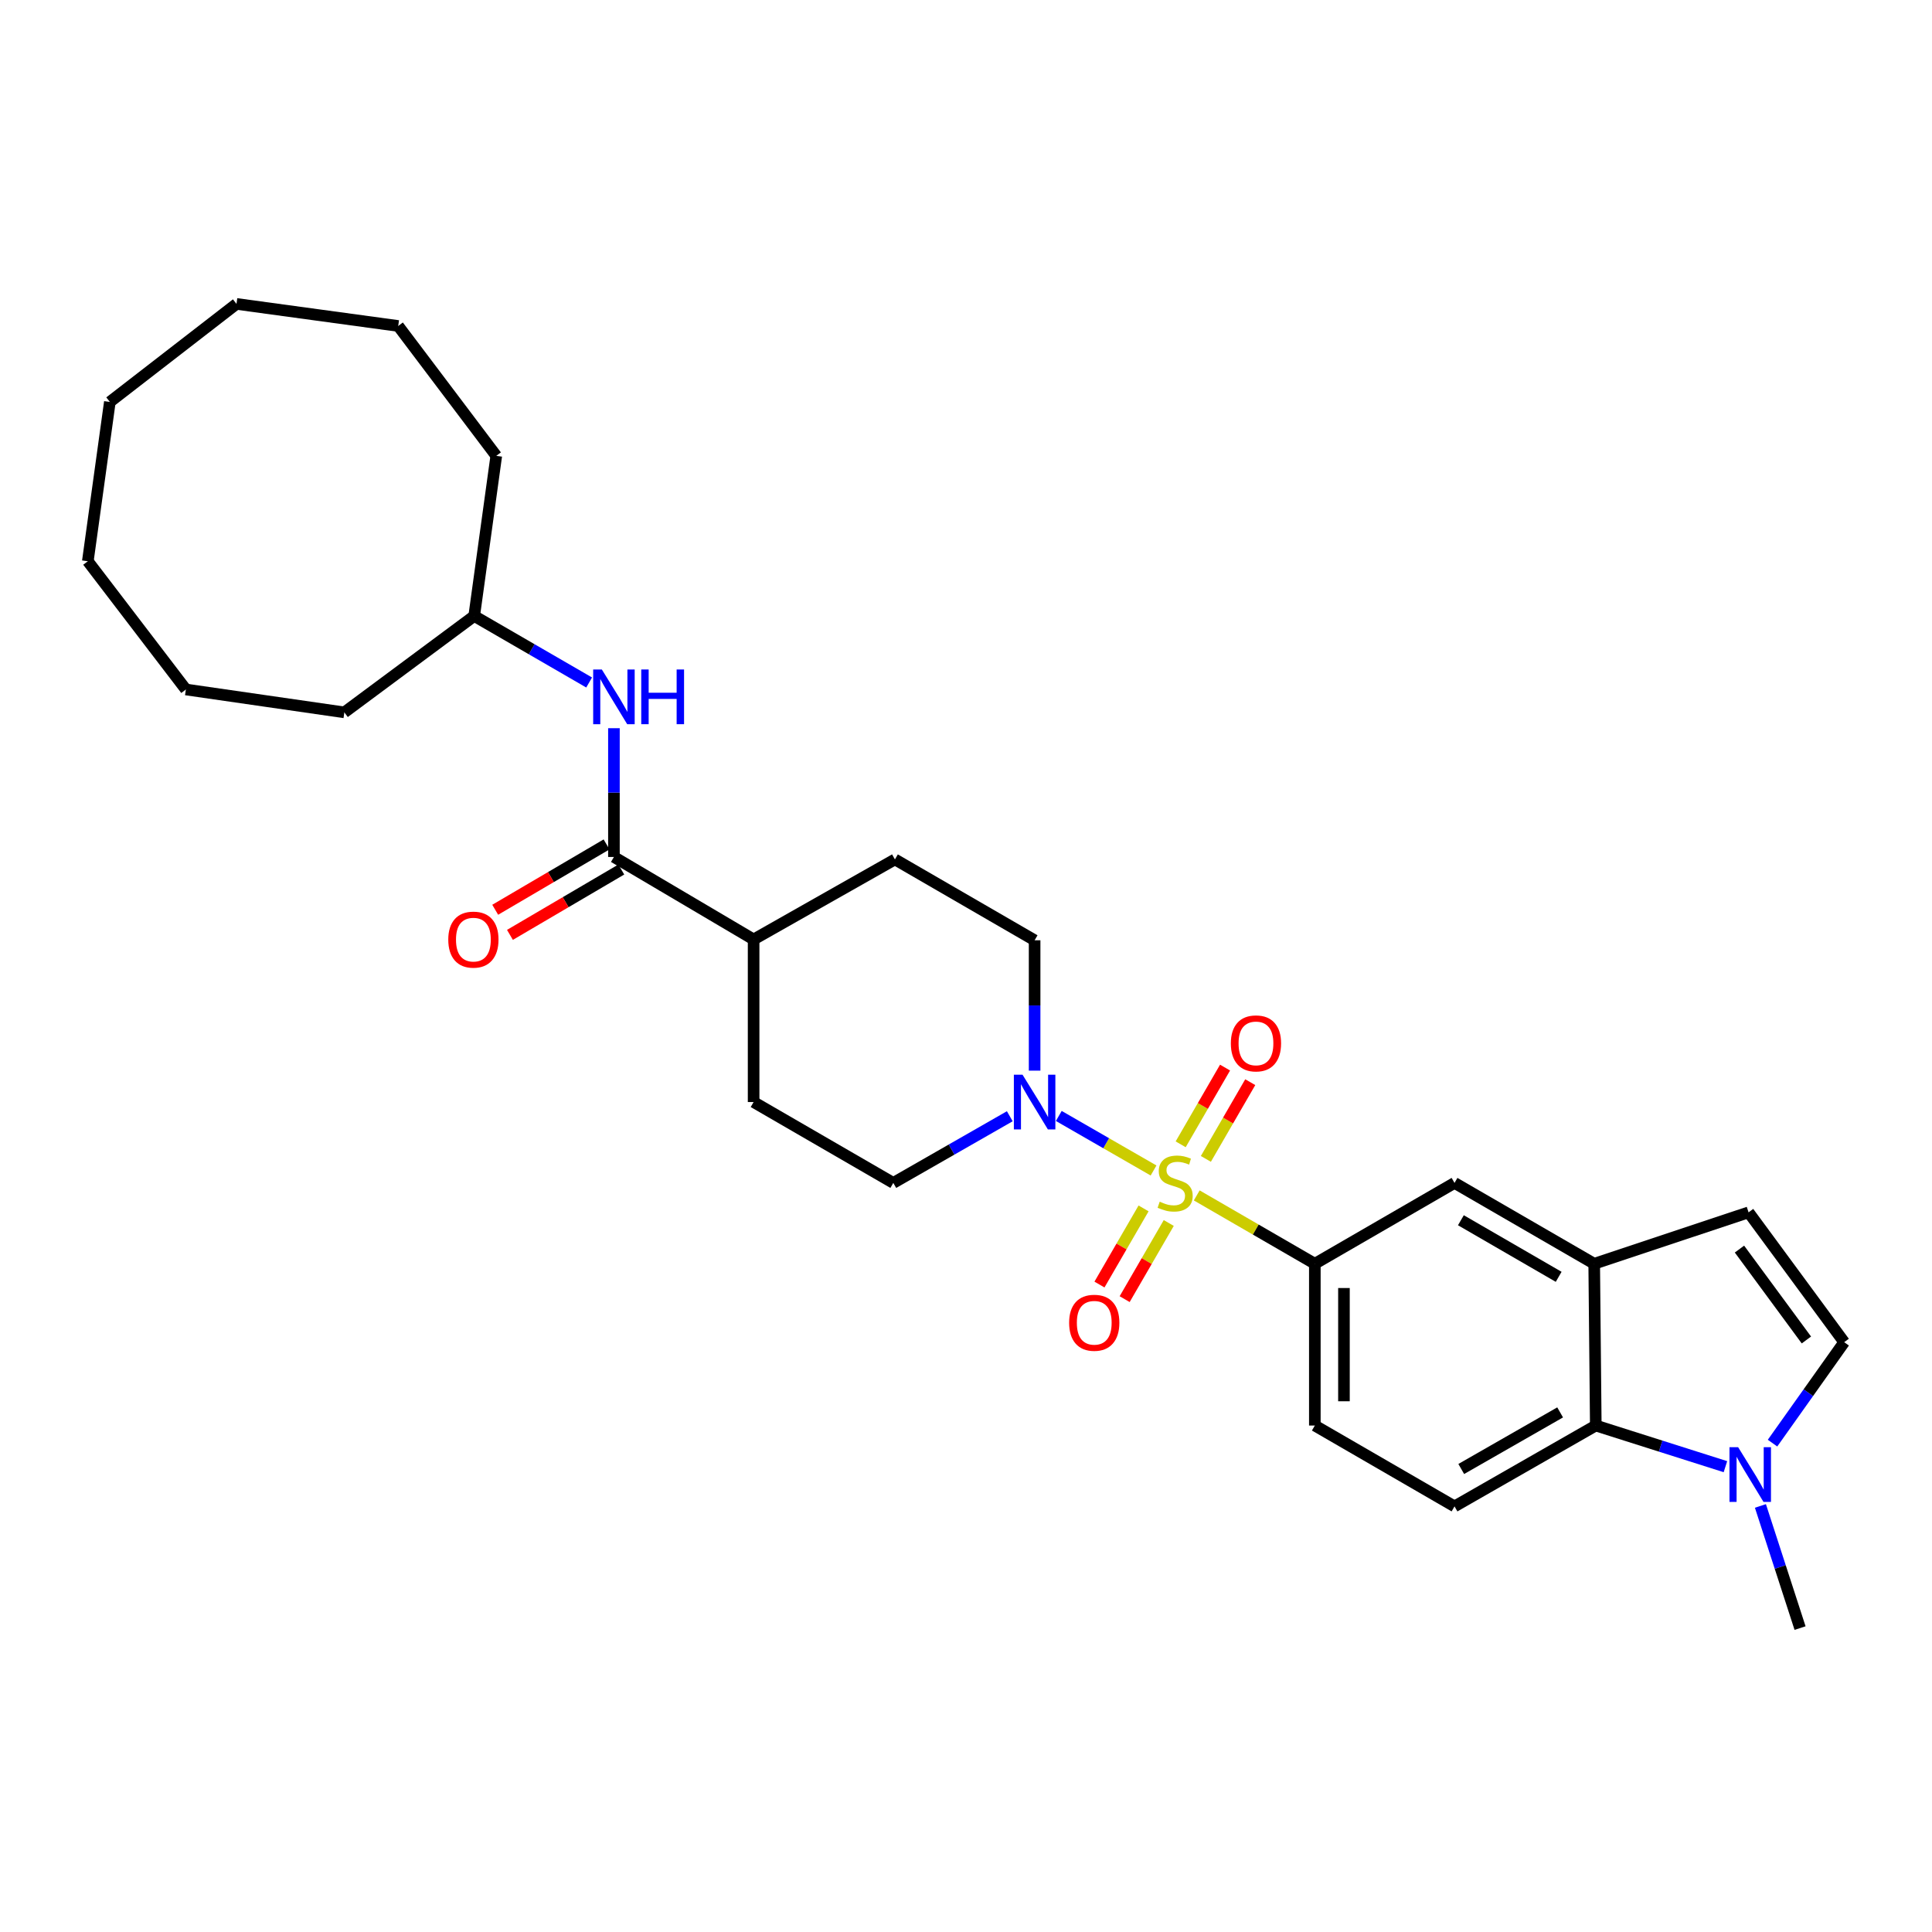 <?xml version='1.0' encoding='iso-8859-1'?>
<svg version='1.1' baseProfile='full'
              xmlns='http://www.w3.org/2000/svg'
                      xmlns:rdkit='http://www.rdkit.org/xml'
                      xmlns:xlink='http://www.w3.org/1999/xlink'
                  xml:space='preserve'
width='1000px' height='1000px' viewBox='0 0 1000 1000'>
<!-- END OF HEADER -->
<rect style='opacity:1.0;fill:#FFFFFF;stroke:none' width='1000' height='1000' x='0' y='0'> </rect>
<path class='bond-0' d='M 597.079,605.844 L 572.554,591.731' style='fill:none;fill-rule:evenodd;stroke:#CCCC00;stroke-width:6px;stroke-linecap:butt;stroke-linejoin:miter;stroke-opacity:1' />
<path class='bond-0' d='M 572.554,591.731 L 548.029,577.618' style='fill:none;fill-rule:evenodd;stroke:#0000FF;stroke-width:6px;stroke-linecap:butt;stroke-linejoin:miter;stroke-opacity:1' />
<path class='bond-1' d='M 619.426,618.74 L 649.992,636.429' style='fill:none;fill-rule:evenodd;stroke:#CCCC00;stroke-width:6px;stroke-linecap:butt;stroke-linejoin:miter;stroke-opacity:1' />
<path class='bond-1' d='M 649.992,636.429 L 680.557,654.119' style='fill:none;fill-rule:evenodd;stroke:#000000;stroke-width:6px;stroke-linecap:butt;stroke-linejoin:miter;stroke-opacity:1' />
<path class='bond-10' d='M 624.156,599.841 L 635.643,579.985' style='fill:none;fill-rule:evenodd;stroke:#CCCC00;stroke-width:6px;stroke-linecap:butt;stroke-linejoin:miter;stroke-opacity:1' />
<path class='bond-10' d='M 635.643,579.985 L 647.13,560.129' style='fill:none;fill-rule:evenodd;stroke:#FF0000;stroke-width:6px;stroke-linecap:butt;stroke-linejoin:miter;stroke-opacity:1' />
<path class='bond-10' d='M 611.112,592.295 L 622.599,572.439' style='fill:none;fill-rule:evenodd;stroke:#CCCC00;stroke-width:6px;stroke-linecap:butt;stroke-linejoin:miter;stroke-opacity:1' />
<path class='bond-10' d='M 622.599,572.439 L 634.086,552.583' style='fill:none;fill-rule:evenodd;stroke:#FF0000;stroke-width:6px;stroke-linecap:butt;stroke-linejoin:miter;stroke-opacity:1' />
<path class='bond-11' d='M 591.909,625.468 L 580.495,645.175' style='fill:none;fill-rule:evenodd;stroke:#CCCC00;stroke-width:6px;stroke-linecap:butt;stroke-linejoin:miter;stroke-opacity:1' />
<path class='bond-11' d='M 580.495,645.175 L 569.081,664.881' style='fill:none;fill-rule:evenodd;stroke:#FF0000;stroke-width:6px;stroke-linecap:butt;stroke-linejoin:miter;stroke-opacity:1' />
<path class='bond-11' d='M 604.949,633.021 L 593.535,652.727' style='fill:none;fill-rule:evenodd;stroke:#CCCC00;stroke-width:6px;stroke-linecap:butt;stroke-linejoin:miter;stroke-opacity:1' />
<path class='bond-11' d='M 593.535,652.727 L 582.121,672.434' style='fill:none;fill-rule:evenodd;stroke:#FF0000;stroke-width:6px;stroke-linecap:butt;stroke-linejoin:miter;stroke-opacity:1' />
<path class='bond-15' d='M 535.514,554.163 L 535.514,520.426' style='fill:none;fill-rule:evenodd;stroke:#0000FF;stroke-width:6px;stroke-linecap:butt;stroke-linejoin:miter;stroke-opacity:1' />
<path class='bond-15' d='M 535.514,520.426 L 535.514,486.689' style='fill:none;fill-rule:evenodd;stroke:#000000;stroke-width:6px;stroke-linecap:butt;stroke-linejoin:miter;stroke-opacity:1' />
<path class='bond-16' d='M 522.667,577.768 L 492.517,595.022' style='fill:none;fill-rule:evenodd;stroke:#0000FF;stroke-width:6px;stroke-linecap:butt;stroke-linejoin:miter;stroke-opacity:1' />
<path class='bond-16' d='M 492.517,595.022 L 462.368,612.276' style='fill:none;fill-rule:evenodd;stroke:#000000;stroke-width:6px;stroke-linecap:butt;stroke-linejoin:miter;stroke-opacity:1' />
<path class='bond-8' d='M 680.557,654.119 L 752.857,612.276' style='fill:none;fill-rule:evenodd;stroke:#000000;stroke-width:6px;stroke-linecap:butt;stroke-linejoin:miter;stroke-opacity:1' />
<path class='bond-14' d='M 680.557,654.119 L 680.557,737.855' style='fill:none;fill-rule:evenodd;stroke:#000000;stroke-width:6px;stroke-linecap:butt;stroke-linejoin:miter;stroke-opacity:1' />
<path class='bond-14' d='M 695.627,666.679 L 695.627,725.294' style='fill:none;fill-rule:evenodd;stroke:#000000;stroke-width:6px;stroke-linecap:butt;stroke-linejoin:miter;stroke-opacity:1' />
<path class='bond-2' d='M 893.076,759.148 L 859.527,748.502' style='fill:none;fill-rule:evenodd;stroke:#0000FF;stroke-width:6px;stroke-linecap:butt;stroke-linejoin:miter;stroke-opacity:1' />
<path class='bond-2' d='M 859.527,748.502 L 825.978,737.855' style='fill:none;fill-rule:evenodd;stroke:#000000;stroke-width:6px;stroke-linecap:butt;stroke-linejoin:miter;stroke-opacity:1' />
<path class='bond-21' d='M 911.187,779.471 L 921.447,811.084' style='fill:none;fill-rule:evenodd;stroke:#0000FF;stroke-width:6px;stroke-linecap:butt;stroke-linejoin:miter;stroke-opacity:1' />
<path class='bond-21' d='M 921.447,811.084 L 931.707,842.696' style='fill:none;fill-rule:evenodd;stroke:#000000;stroke-width:6px;stroke-linecap:butt;stroke-linejoin:miter;stroke-opacity:1' />
<path class='bond-31' d='M 917.456,746.961 L 936.001,720.838' style='fill:none;fill-rule:evenodd;stroke:#0000FF;stroke-width:6px;stroke-linecap:butt;stroke-linejoin:miter;stroke-opacity:1' />
<path class='bond-31' d='M 936.001,720.838 L 954.545,694.714' style='fill:none;fill-rule:evenodd;stroke:#000000;stroke-width:6px;stroke-linecap:butt;stroke-linejoin:miter;stroke-opacity:1' />
<path class='bond-3' d='M 825.157,654.119 L 752.857,612.276' style='fill:none;fill-rule:evenodd;stroke:#000000;stroke-width:6px;stroke-linecap:butt;stroke-linejoin:miter;stroke-opacity:1' />
<path class='bond-3' d='M 806.764,660.885 L 756.154,631.595' style='fill:none;fill-rule:evenodd;stroke:#000000;stroke-width:6px;stroke-linecap:butt;stroke-linejoin:miter;stroke-opacity:1' />
<path class='bond-7' d='M 825.157,654.119 L 905.059,627.504' style='fill:none;fill-rule:evenodd;stroke:#000000;stroke-width:6px;stroke-linecap:butt;stroke-linejoin:miter;stroke-opacity:1' />
<path class='bond-30' d='M 825.157,654.119 L 825.978,737.855' style='fill:none;fill-rule:evenodd;stroke:#000000;stroke-width:6px;stroke-linecap:butt;stroke-linejoin:miter;stroke-opacity:1' />
<path class='bond-4' d='M 317.768,443.565 L 390.068,486.262' style='fill:none;fill-rule:evenodd;stroke:#000000;stroke-width:6px;stroke-linecap:butt;stroke-linejoin:miter;stroke-opacity:1' />
<path class='bond-9' d='M 317.768,443.565 L 317.768,410.24' style='fill:none;fill-rule:evenodd;stroke:#000000;stroke-width:6px;stroke-linecap:butt;stroke-linejoin:miter;stroke-opacity:1' />
<path class='bond-9' d='M 317.768,410.24 L 317.768,376.915' style='fill:none;fill-rule:evenodd;stroke:#0000FF;stroke-width:6px;stroke-linecap:butt;stroke-linejoin:miter;stroke-opacity:1' />
<path class='bond-17' d='M 313.954,437.067 L 285.137,453.981' style='fill:none;fill-rule:evenodd;stroke:#000000;stroke-width:6px;stroke-linecap:butt;stroke-linejoin:miter;stroke-opacity:1' />
<path class='bond-17' d='M 285.137,453.981 L 256.319,470.896' style='fill:none;fill-rule:evenodd;stroke:#FF0000;stroke-width:6px;stroke-linecap:butt;stroke-linejoin:miter;stroke-opacity:1' />
<path class='bond-17' d='M 321.582,450.063 L 292.765,466.977' style='fill:none;fill-rule:evenodd;stroke:#000000;stroke-width:6px;stroke-linecap:butt;stroke-linejoin:miter;stroke-opacity:1' />
<path class='bond-17' d='M 292.765,466.977 L 263.947,483.892' style='fill:none;fill-rule:evenodd;stroke:#FF0000;stroke-width:6px;stroke-linecap:butt;stroke-linejoin:miter;stroke-opacity:1' />
<path class='bond-5' d='M 825.978,737.855 L 752.857,779.706' style='fill:none;fill-rule:evenodd;stroke:#000000;stroke-width:6px;stroke-linecap:butt;stroke-linejoin:miter;stroke-opacity:1' />
<path class='bond-5' d='M 807.524,731.054 L 756.34,760.35' style='fill:none;fill-rule:evenodd;stroke:#000000;stroke-width:6px;stroke-linecap:butt;stroke-linejoin:miter;stroke-opacity:1' />
<path class='bond-6' d='M 954.545,694.714 L 905.059,627.504' style='fill:none;fill-rule:evenodd;stroke:#000000;stroke-width:6px;stroke-linecap:butt;stroke-linejoin:miter;stroke-opacity:1' />
<path class='bond-6' d='M 934.988,693.568 L 900.347,646.521' style='fill:none;fill-rule:evenodd;stroke:#000000;stroke-width:6px;stroke-linecap:butt;stroke-linejoin:miter;stroke-opacity:1' />
<path class='bond-20' d='M 304.939,353.258 L 275.191,336.04' style='fill:none;fill-rule:evenodd;stroke:#0000FF;stroke-width:6px;stroke-linecap:butt;stroke-linejoin:miter;stroke-opacity:1' />
<path class='bond-20' d='M 275.191,336.04 L 245.443,318.823' style='fill:none;fill-rule:evenodd;stroke:#000000;stroke-width:6px;stroke-linecap:butt;stroke-linejoin:miter;stroke-opacity:1' />
<path class='bond-12' d='M 752.857,779.706 L 680.557,737.855' style='fill:none;fill-rule:evenodd;stroke:#000000;stroke-width:6px;stroke-linecap:butt;stroke-linejoin:miter;stroke-opacity:1' />
<path class='bond-13' d='M 390.068,486.262 L 390.068,570.416' style='fill:none;fill-rule:evenodd;stroke:#000000;stroke-width:6px;stroke-linecap:butt;stroke-linejoin:miter;stroke-opacity:1' />
<path class='bond-29' d='M 390.068,486.262 L 463.214,444.829' style='fill:none;fill-rule:evenodd;stroke:#000000;stroke-width:6px;stroke-linecap:butt;stroke-linejoin:miter;stroke-opacity:1' />
<path class='bond-18' d='M 535.514,486.689 L 463.214,444.829' style='fill:none;fill-rule:evenodd;stroke:#000000;stroke-width:6px;stroke-linecap:butt;stroke-linejoin:miter;stroke-opacity:1' />
<path class='bond-19' d='M 462.368,612.276 L 390.068,570.416' style='fill:none;fill-rule:evenodd;stroke:#000000;stroke-width:6px;stroke-linecap:butt;stroke-linejoin:miter;stroke-opacity:1' />
<path class='bond-22' d='M 245.443,318.823 L 178.233,368.72' style='fill:none;fill-rule:evenodd;stroke:#000000;stroke-width:6px;stroke-linecap:butt;stroke-linejoin:miter;stroke-opacity:1' />
<path class='bond-23' d='M 245.443,318.823 L 256.871,235.949' style='fill:none;fill-rule:evenodd;stroke:#000000;stroke-width:6px;stroke-linecap:butt;stroke-linejoin:miter;stroke-opacity:1' />
<path class='bond-24' d='M 178.233,368.72 L 96.205,356.874' style='fill:none;fill-rule:evenodd;stroke:#000000;stroke-width:6px;stroke-linecap:butt;stroke-linejoin:miter;stroke-opacity:1' />
<path class='bond-25' d='M 256.871,235.949 L 206.12,168.723' style='fill:none;fill-rule:evenodd;stroke:#000000;stroke-width:6px;stroke-linecap:butt;stroke-linejoin:miter;stroke-opacity:1' />
<path class='bond-28' d='M 96.205,356.874 L 45.455,290.493' style='fill:none;fill-rule:evenodd;stroke:#000000;stroke-width:6px;stroke-linecap:butt;stroke-linejoin:miter;stroke-opacity:1' />
<path class='bond-27' d='M 206.12,168.723 L 122.409,157.304' style='fill:none;fill-rule:evenodd;stroke:#000000;stroke-width:6px;stroke-linecap:butt;stroke-linejoin:miter;stroke-opacity:1' />
<path class='bond-26' d='M 56.857,208.037 L 122.409,157.304' style='fill:none;fill-rule:evenodd;stroke:#000000;stroke-width:6px;stroke-linecap:butt;stroke-linejoin:miter;stroke-opacity:1' />
<path class='bond-32' d='M 56.857,208.037 L 45.455,290.493' style='fill:none;fill-rule:evenodd;stroke:#000000;stroke-width:6px;stroke-linecap:butt;stroke-linejoin:miter;stroke-opacity:1' />
<path  class='atom-0' d='M 600.257 621.996
Q 600.577 622.116, 601.897 622.676
Q 603.217 623.236, 604.657 623.596
Q 606.137 623.916, 607.577 623.916
Q 610.257 623.916, 611.817 622.636
Q 613.377 621.316, 613.377 619.036
Q 613.377 617.476, 612.577 616.516
Q 611.817 615.556, 610.617 615.036
Q 609.417 614.516, 607.417 613.916
Q 604.897 613.156, 603.377 612.436
Q 601.897 611.716, 600.817 610.196
Q 599.777 608.676, 599.777 606.116
Q 599.777 602.556, 602.177 600.356
Q 604.617 598.156, 609.417 598.156
Q 612.697 598.156, 616.417 599.716
L 615.497 602.796
Q 612.097 601.396, 609.537 601.396
Q 606.777 601.396, 605.257 602.556
Q 603.737 603.676, 603.777 605.636
Q 603.777 607.156, 604.537 608.076
Q 605.337 608.996, 606.457 609.516
Q 607.617 610.036, 609.537 610.636
Q 612.097 611.436, 613.617 612.236
Q 615.137 613.036, 616.217 614.676
Q 617.337 616.276, 617.337 619.036
Q 617.337 622.956, 614.697 625.076
Q 612.097 627.156, 607.737 627.156
Q 605.217 627.156, 603.297 626.596
Q 601.417 626.076, 599.177 625.156
L 600.257 621.996
' fill='#CCCC00'/>
<path  class='atom-1' d='M 529.254 556.256
L 538.534 571.256
Q 539.454 572.736, 540.934 575.416
Q 542.414 578.096, 542.494 578.256
L 542.494 556.256
L 546.254 556.256
L 546.254 584.576
L 542.374 584.576
L 532.414 568.176
Q 531.254 566.256, 530.014 564.056
Q 528.814 561.856, 528.454 561.176
L 528.454 584.576
L 524.774 584.576
L 524.774 556.256
L 529.254 556.256
' fill='#0000FF'/>
<path  class='atom-3' d='M 899.653 749.062
L 908.933 764.062
Q 909.853 765.542, 911.333 768.222
Q 912.813 770.902, 912.893 771.062
L 912.893 749.062
L 916.653 749.062
L 916.653 777.382
L 912.773 777.382
L 902.813 760.982
Q 901.653 759.062, 900.413 756.862
Q 899.213 754.662, 898.853 753.982
L 898.853 777.382
L 895.173 777.382
L 895.173 749.062
L 899.653 749.062
' fill='#0000FF'/>
<path  class='atom-10' d='M 311.508 346.523
L 320.788 361.523
Q 321.708 363.003, 323.188 365.683
Q 324.668 368.363, 324.748 368.523
L 324.748 346.523
L 328.508 346.523
L 328.508 374.843
L 324.628 374.843
L 314.668 358.443
Q 313.508 356.523, 312.268 354.323
Q 311.068 352.123, 310.708 351.443
L 310.708 374.843
L 307.028 374.843
L 307.028 346.523
L 311.508 346.523
' fill='#0000FF'/>
<path  class='atom-10' d='M 331.908 346.523
L 335.748 346.523
L 335.748 358.563
L 350.228 358.563
L 350.228 346.523
L 354.068 346.523
L 354.068 374.843
L 350.228 374.843
L 350.228 361.763
L 335.748 361.763
L 335.748 374.843
L 331.908 374.843
L 331.908 346.523
' fill='#0000FF'/>
<path  class='atom-11' d='M 637.084 540.056
Q 637.084 533.256, 640.444 529.456
Q 643.804 525.656, 650.084 525.656
Q 656.364 525.656, 659.724 529.456
Q 663.084 533.256, 663.084 540.056
Q 663.084 546.936, 659.684 550.856
Q 656.284 554.736, 650.084 554.736
Q 643.844 554.736, 640.444 550.856
Q 637.084 546.976, 637.084 540.056
M 650.084 551.536
Q 654.404 551.536, 656.724 548.656
Q 659.084 545.736, 659.084 540.056
Q 659.084 534.496, 656.724 531.696
Q 654.404 528.856, 650.084 528.856
Q 645.764 528.856, 643.404 531.656
Q 641.084 534.456, 641.084 540.056
Q 641.084 545.776, 643.404 548.656
Q 645.764 551.536, 650.084 551.536
' fill='#FF0000'/>
<path  class='atom-12' d='M 553.381 684.656
Q 553.381 677.856, 556.741 674.056
Q 560.101 670.256, 566.381 670.256
Q 572.661 670.256, 576.021 674.056
Q 579.381 677.856, 579.381 684.656
Q 579.381 691.536, 575.981 695.456
Q 572.581 699.336, 566.381 699.336
Q 560.141 699.336, 556.741 695.456
Q 553.381 691.576, 553.381 684.656
M 566.381 696.136
Q 570.701 696.136, 573.021 693.256
Q 575.381 690.336, 575.381 684.656
Q 575.381 679.096, 573.021 676.296
Q 570.701 673.456, 566.381 673.456
Q 562.061 673.456, 559.701 676.256
Q 557.381 679.056, 557.381 684.656
Q 557.381 690.376, 559.701 693.256
Q 562.061 696.136, 566.381 696.136
' fill='#FF0000'/>
<path  class='atom-18' d='M 232.025 486.342
Q 232.025 479.542, 235.385 475.742
Q 238.745 471.942, 245.025 471.942
Q 251.305 471.942, 254.665 475.742
Q 258.025 479.542, 258.025 486.342
Q 258.025 493.222, 254.625 497.142
Q 251.225 501.022, 245.025 501.022
Q 238.785 501.022, 235.385 497.142
Q 232.025 493.262, 232.025 486.342
M 245.025 497.822
Q 249.345 497.822, 251.665 494.942
Q 254.025 492.022, 254.025 486.342
Q 254.025 480.782, 251.665 477.982
Q 249.345 475.142, 245.025 475.142
Q 240.705 475.142, 238.345 477.942
Q 236.025 480.742, 236.025 486.342
Q 236.025 492.062, 238.345 494.942
Q 240.705 497.822, 245.025 497.822
' fill='#FF0000'/>
</svg>
